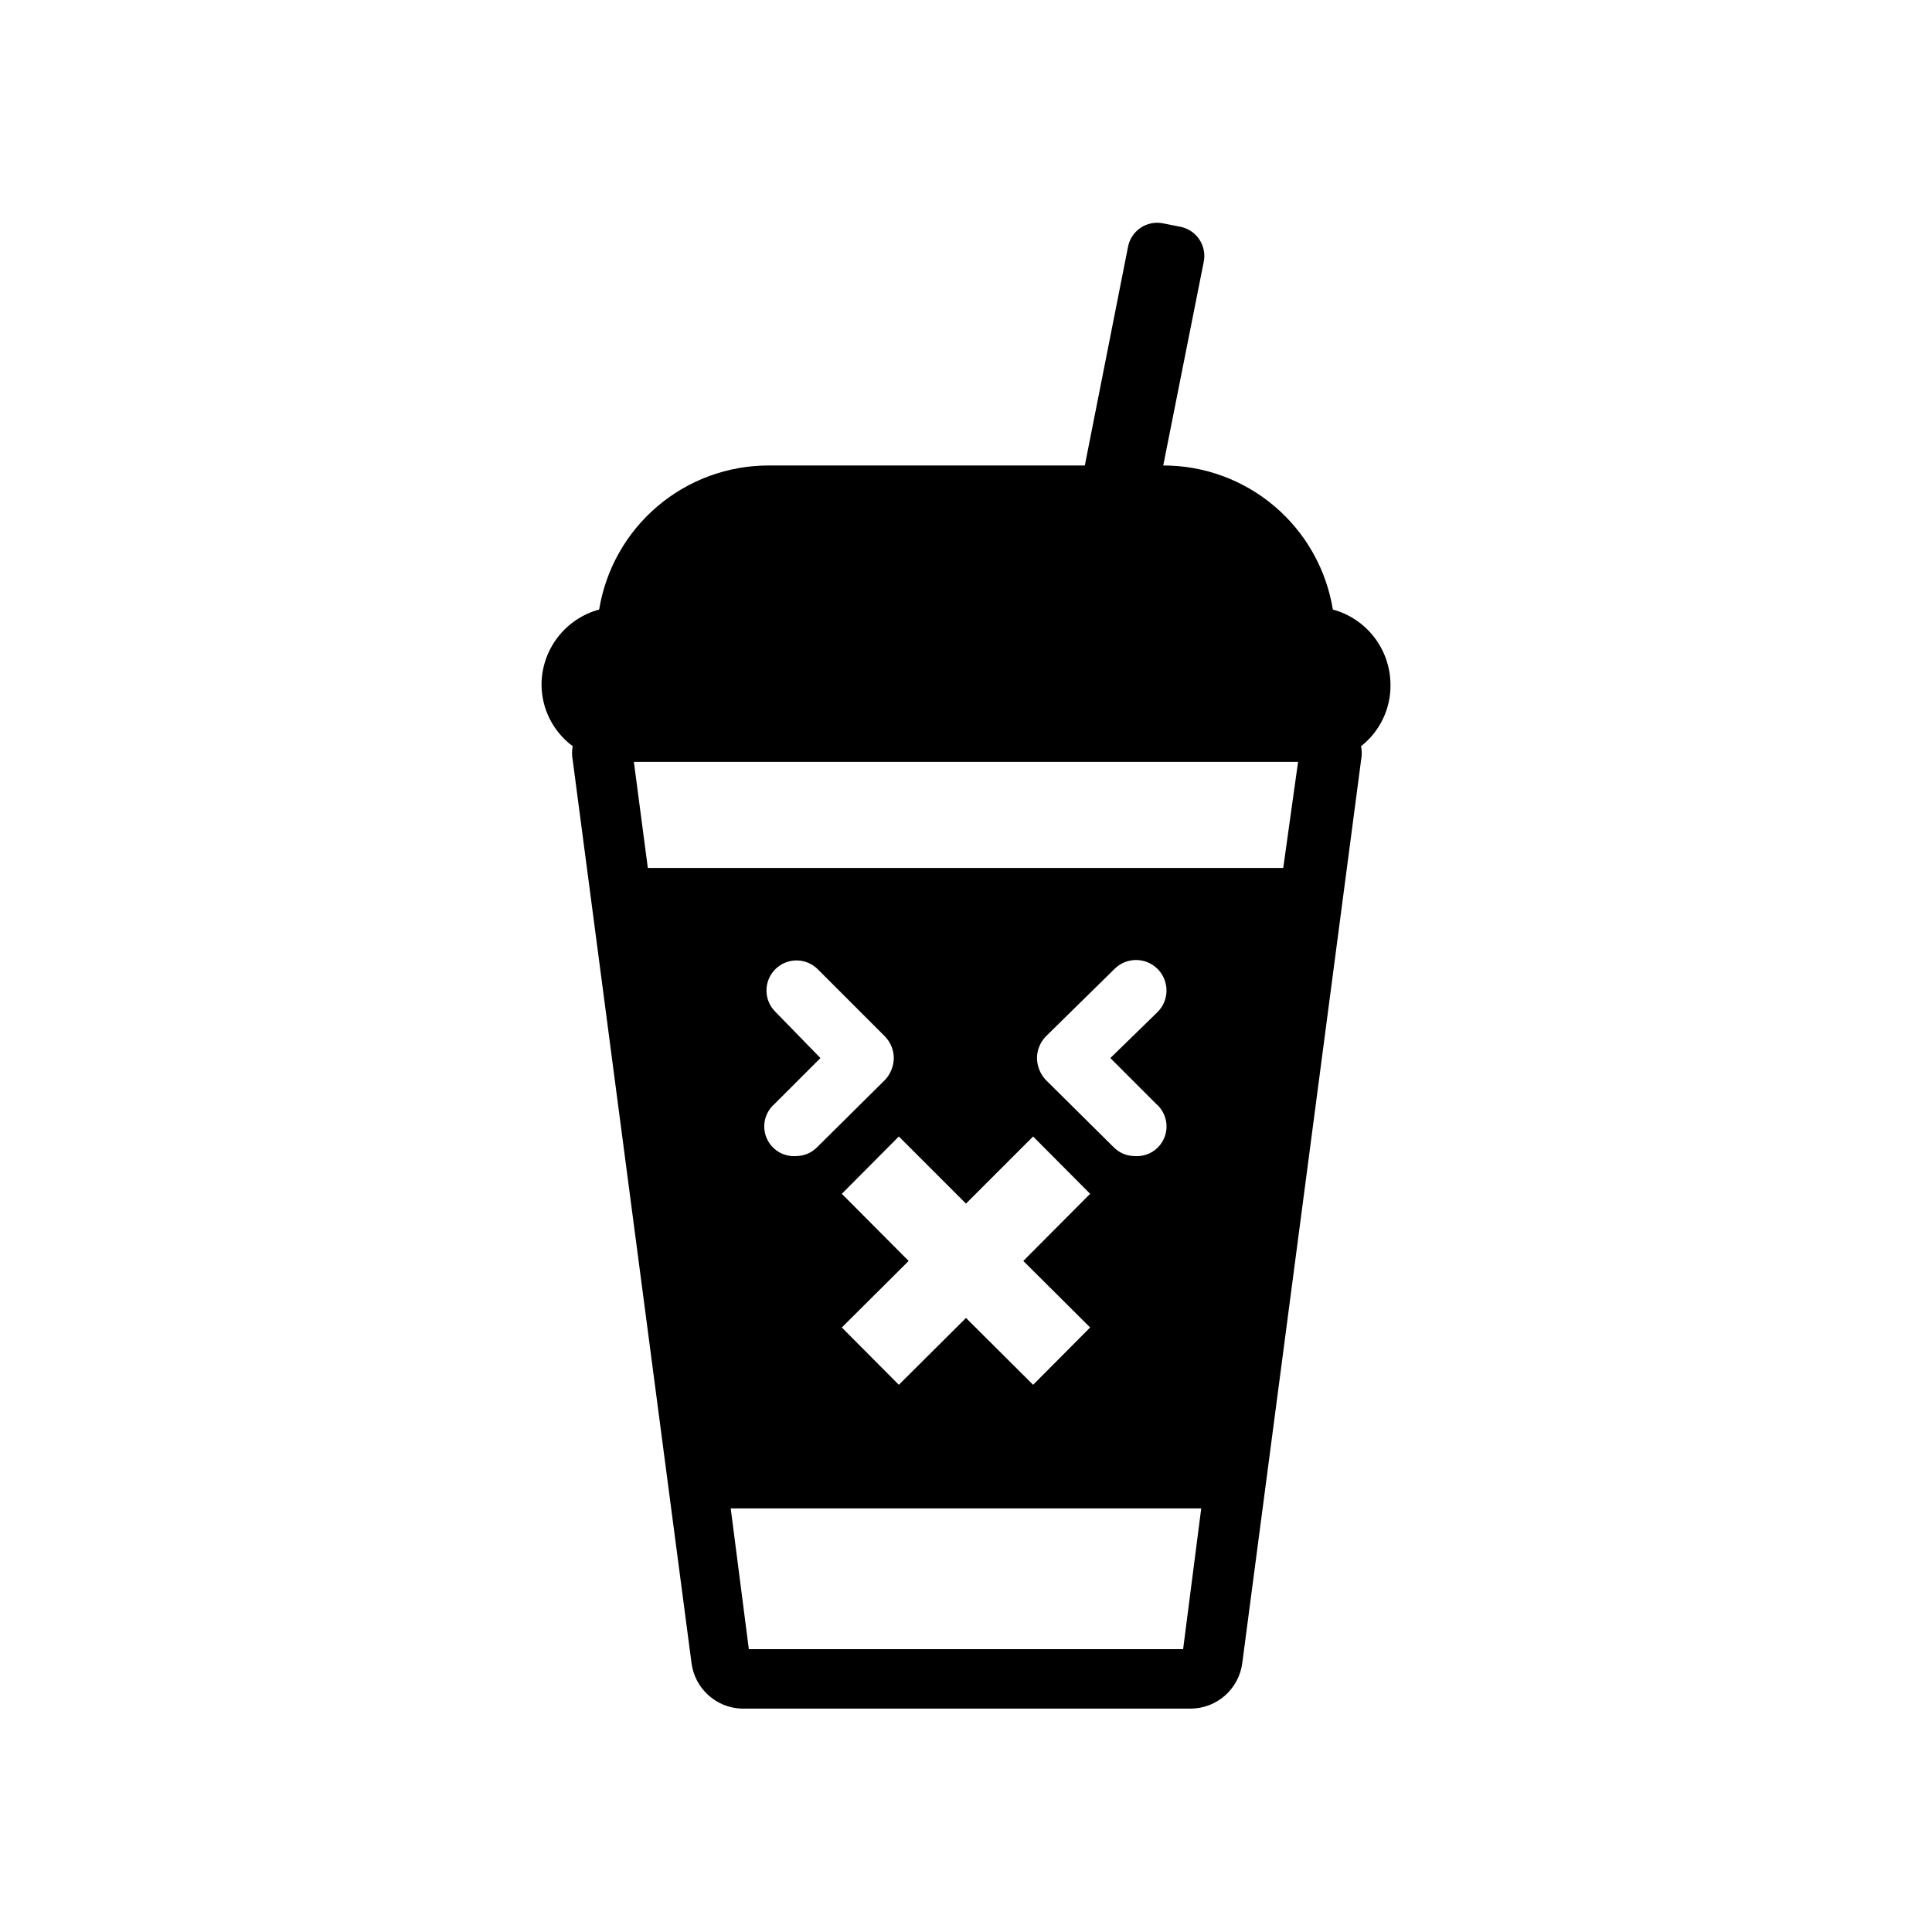 <?xml version="1.0" encoding="UTF-8"?>
<!-- Uploaded to: ICON Repo, www.svgrepo.com, Generator: ICON Repo Mixer Tools -->
<svg fill="#000000" width="800px" height="800px" version="1.1" viewBox="144 144 512 512" xmlns="http://www.w3.org/2000/svg">
 <path d="m512.49 325.37c-0.031-4.519-1.539-8.906-4.297-12.488-2.758-3.582-6.609-6.164-10.973-7.348-1.738-10.664-7.215-20.363-15.453-27.359-8.234-6.996-18.691-10.832-29.496-10.82l10.707-53.844c0.461-2.106 0.039-4.305-1.168-6.09-1.203-1.785-3.086-3-5.211-3.359l-4.328-0.863c-2.094-0.438-4.273-0.004-6.039 1.195-1.766 1.203-2.969 3.074-3.328 5.18l-11.414 57.781h-83.762c-10.805-0.012-21.262 3.824-29.496 10.82-8.234 6.996-13.711 16.695-15.453 27.359-4.359 1.184-8.215 3.766-10.973 7.348-2.758 3.582-4.266 7.969-4.297 12.488 0.004 6.461 3.07 12.535 8.266 16.375-0.238 1.223-0.238 2.477 0 3.699l31.488 239.31c0.879 6.703 6.469 11.797 13.223 12.047h119.03c6.938-0.02 12.789-5.168 13.695-12.047l31.488-239.31c0.238-1.223 0.238-2.477 0-3.699 5.016-3.938 7.898-9.996 7.793-16.375zm-170.04 255.68-4.801-37.312h124.69l-4.801 37.312zm90.449-85.254-15.113 15.191-17.789-17.711-17.793 17.711-15.113-15.191 17.711-17.633-17.711-17.789 15.113-15.191 17.793 17.789 17.789-17.789 15.113 15.191-17.711 17.789zm-83.363-83.602c-1.516-1.473-2.379-3.484-2.41-5.594-0.031-2.113 0.781-4.148 2.254-5.664 3.062-3.148 8.105-3.223 11.254-0.156l17.949 17.949c1.449 1.531 2.266 3.559 2.285 5.668-0.031 2.129-0.844 4.176-2.285 5.746l-17.949 17.789c-1.477 1.551-3.523 2.434-5.668 2.441-3.371 0.242-6.523-1.699-7.824-4.82-1.305-3.121-0.465-6.727 2.078-8.957l12.203-12.203zm71.559 17.949h-0.004c-1.441-1.57-2.254-3.617-2.281-5.746 0.016-2.109 0.832-4.137 2.281-5.668l18.266-17.949c3.152-3.152 8.262-3.152 11.414 0 3.152 3.152 3.152 8.262 0 11.414l-12.516 12.203 12.203 12.203-0.004-0.004c2.547 2.231 3.387 5.836 2.082 8.957-1.301 3.121-4.453 5.062-7.828 4.82-2.141-0.008-4.188-0.891-5.668-2.441zm62.977-56.129h-168.39l-3.699-28.102h176.02z"/>
</svg>